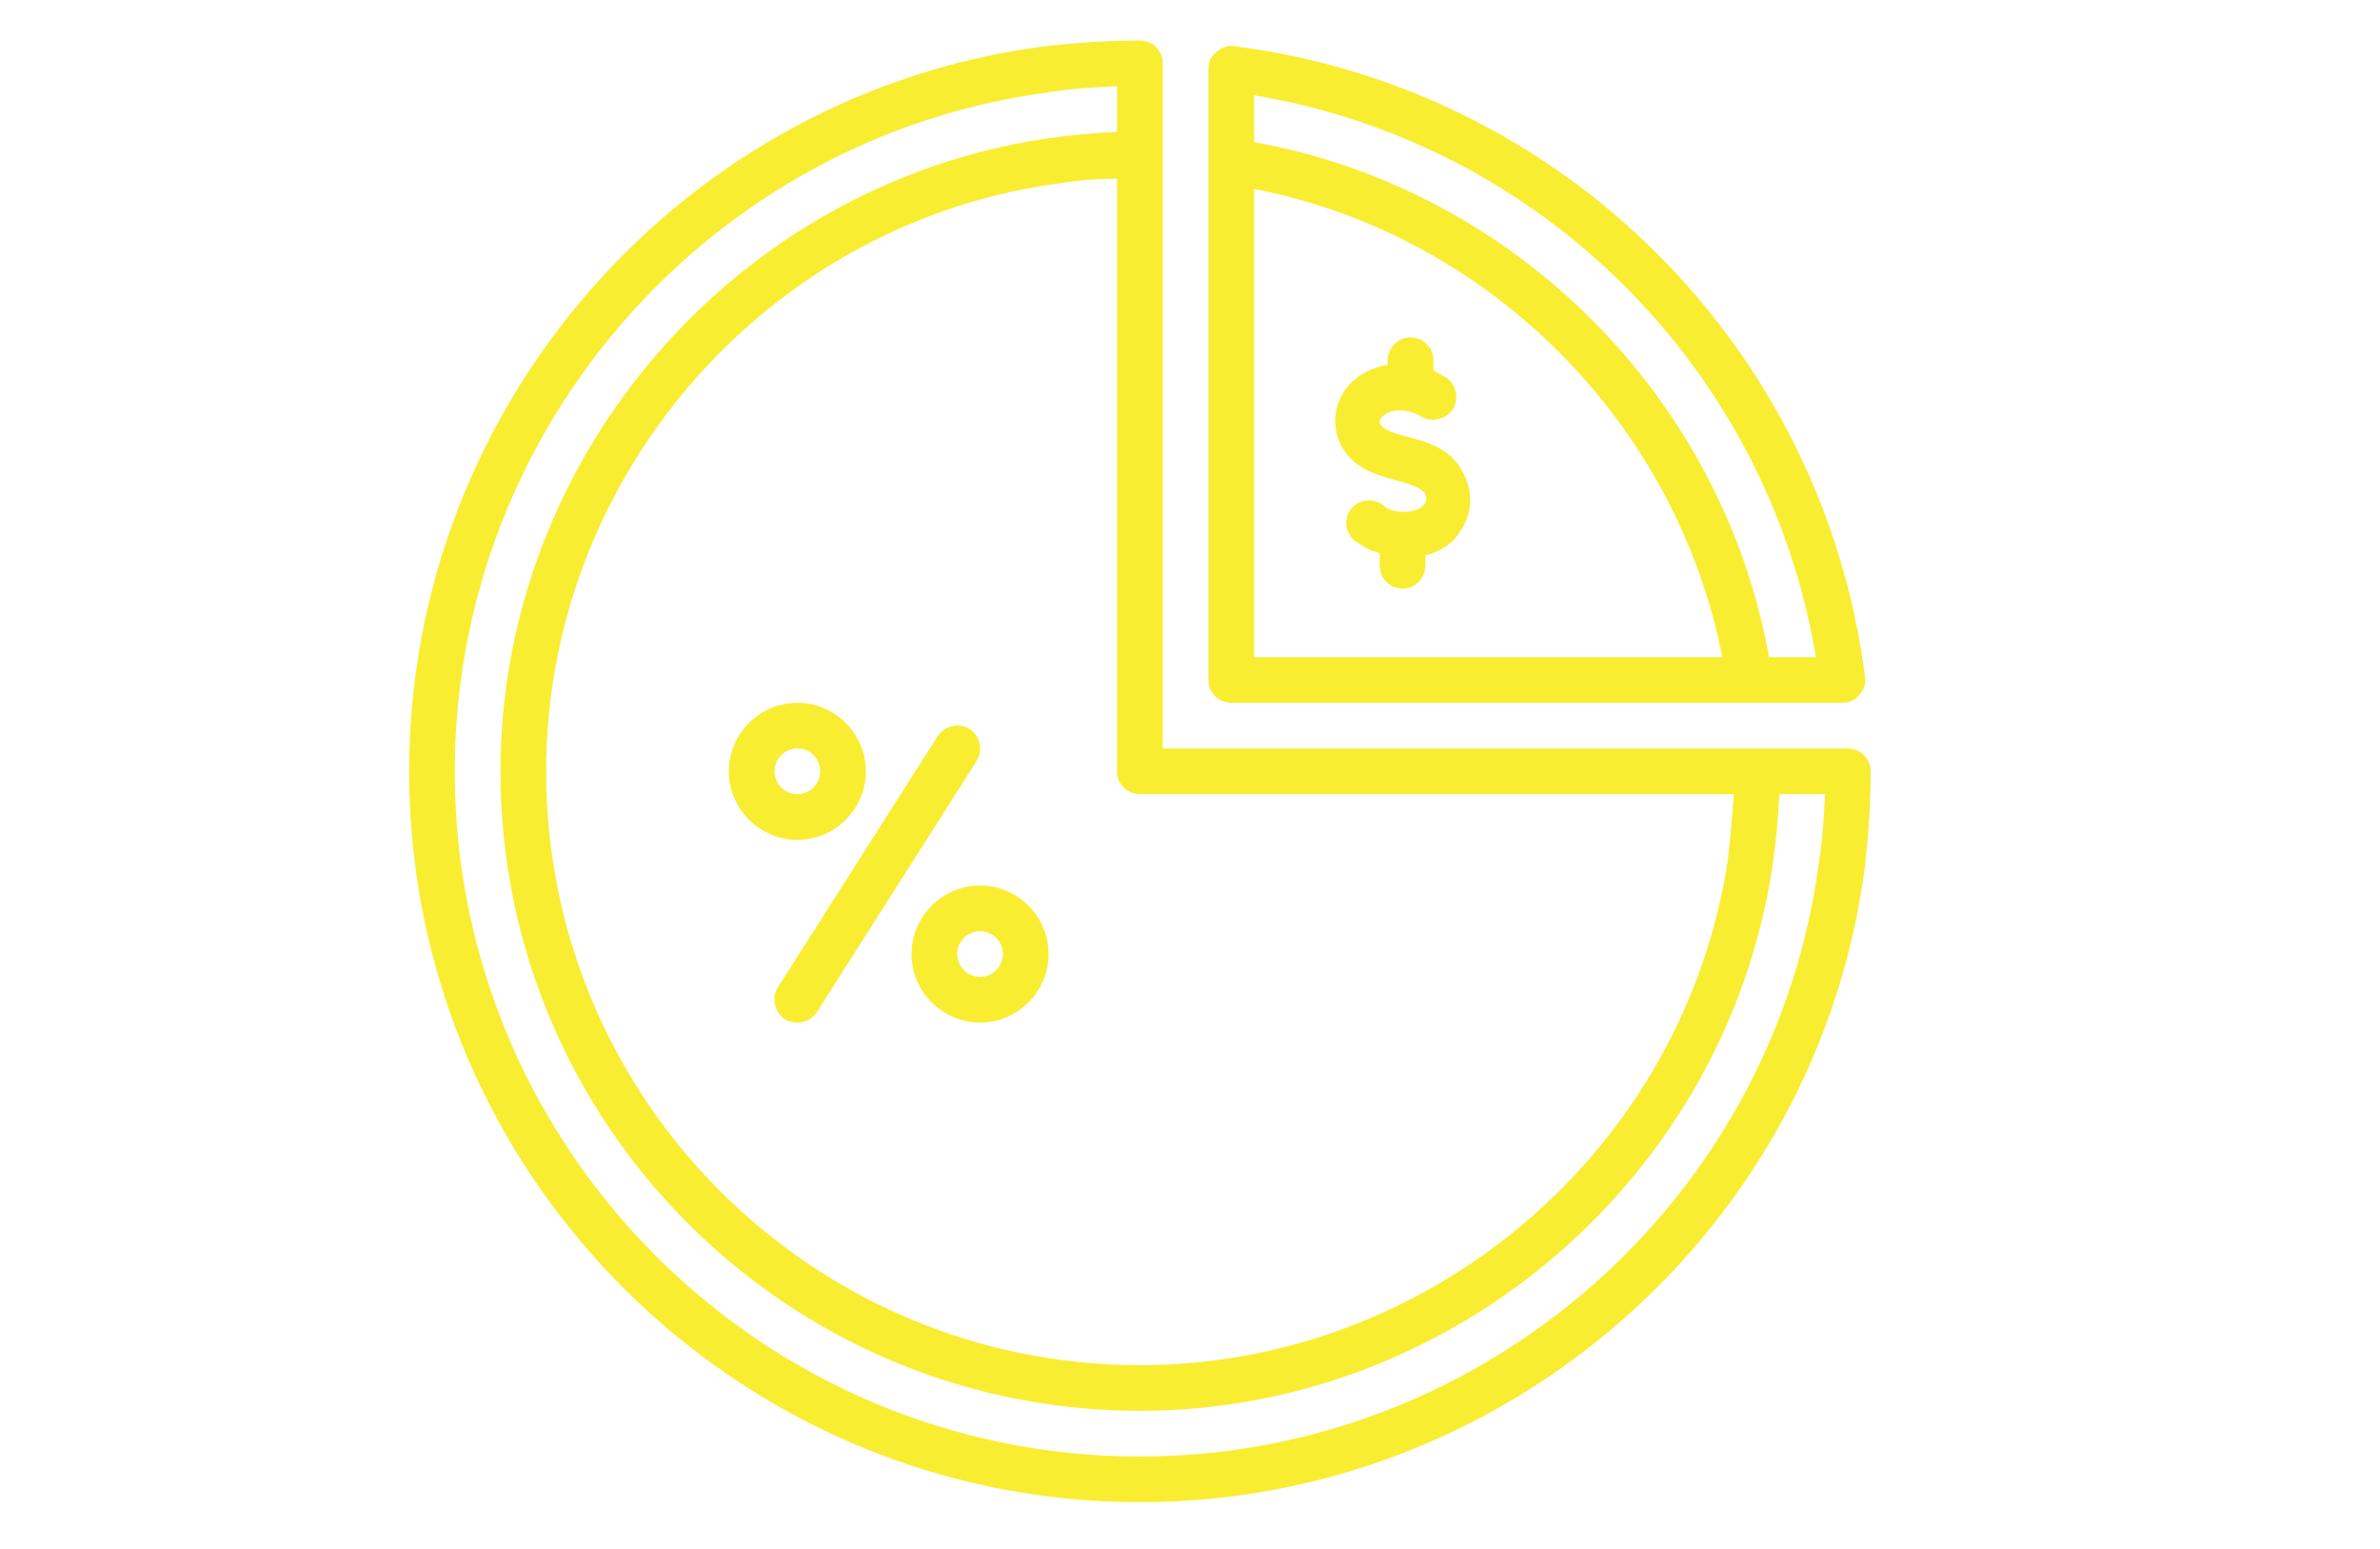 <svg version="1.0" preserveAspectRatio="xMidYMid meet" height="246" viewBox="0 0 282.96 184.5" zoomAndPan="magnify" width="378" xmlns:xlink="http://www.w3.org/1999/xlink" xmlns="http://www.w3.org/2000/svg"><defs><clipPath id="4744d09bfd"><path clip-rule="nonzero" d="M 48.465 4.824 L 222.742 4.824 L 222.742 179 L 48.465 179 Z M 48.465 4.824"></path></clipPath></defs><path fill-rule="nonzero" fill-opacity="1" d="M 115.246 86.84 C 114.023 86.023 112.254 86.434 111.441 87.656 L 92.398 117.582 C 91.582 118.805 91.988 120.574 93.215 121.391 C 93.621 121.66 94.164 121.797 94.711 121.797 C 95.66 121.797 96.477 121.391 97.023 120.574 L 116.062 90.648 C 116.879 89.289 116.473 87.656 115.246 86.84 Z M 115.246 86.84" fill="#f9ed32"></path><path fill-rule="nonzero" fill-opacity="1" d="M 102.871 91.875 C 102.871 87.387 99.199 83.711 94.711 83.711 C 90.223 83.711 86.547 87.387 86.547 91.875 C 86.547 96.363 90.223 100.035 94.711 100.035 C 99.199 100.035 102.871 96.363 102.871 91.875 Z M 91.988 91.875 C 91.988 90.379 93.215 89.152 94.711 89.152 C 96.207 89.152 97.43 90.379 97.43 91.875 C 97.43 93.371 96.207 94.594 94.711 94.594 C 93.215 94.594 91.988 93.371 91.988 91.875 Z M 91.988 91.875" fill="#f9ed32"></path><path fill-rule="nonzero" fill-opacity="1" d="M 116.473 105.477 C 111.984 105.477 108.312 109.148 108.312 113.637 C 108.312 118.125 111.984 121.797 116.473 121.797 C 120.961 121.797 124.633 118.125 124.633 113.637 C 124.633 109.148 120.961 105.477 116.473 105.477 Z M 116.473 116.355 C 114.977 116.355 113.75 115.133 113.75 113.637 C 113.75 112.141 114.977 110.918 116.473 110.918 C 117.969 110.918 119.191 112.141 119.191 113.637 C 119.191 115.133 117.969 116.355 116.473 116.355 Z M 116.473 116.355" fill="#f9ed32"></path><path fill-rule="nonzero" fill-opacity="1" d="M 167.344 52.02 C 165.301 51.477 164.352 51.066 164.078 50.387 C 163.941 49.844 164.758 49.301 165.031 49.164 C 166.254 48.621 167.75 48.891 168.977 49.57 C 170.199 50.387 171.969 49.98 172.785 48.758 C 173.598 47.531 173.191 45.762 171.969 44.949 C 171.422 44.676 171.016 44.402 170.473 44.133 L 170.473 42.906 C 170.473 41.41 169.246 40.188 167.75 40.188 C 166.254 40.188 165.031 41.41 165.031 42.906 L 165.031 43.453 C 164.352 43.586 163.672 43.723 163.125 43.996 C 159.727 45.355 158.094 48.758 159.047 52.02 C 160.27 55.691 163.535 56.508 165.984 57.188 C 167.48 57.598 168.84 58.004 169.383 58.684 C 169.656 59.094 169.789 59.637 169.383 60.047 C 168.84 60.863 167.207 61.133 165.848 60.863 C 165.438 60.727 164.895 60.59 164.484 60.18 C 163.262 59.23 161.629 59.5 160.68 60.59 C 159.727 61.812 159.996 63.445 161.086 64.398 C 162.039 65.078 162.988 65.621 164.078 65.895 L 164.078 67.391 C 164.078 68.887 165.301 70.109 166.797 70.109 C 168.293 70.109 169.52 68.887 169.52 67.391 L 169.52 66.168 C 171.152 65.758 172.785 64.805 173.734 63.176 C 175.23 60.996 175.23 58.141 173.734 55.828 C 172.375 53.379 169.52 52.566 167.344 52.02 Z M 167.344 52.02" fill="#f9ed32"></path><g clip-path="url(#4744d09bfd)"><path fill-rule="nonzero" fill-opacity="1" d="M 219.844 89.152 L 138.234 89.152 L 138.234 7.543 C 138.234 6.047 137.012 4.824 135.516 4.824 C 131.707 4.824 127.898 5.094 124.227 5.504 C 81.109 11.078 48.465 48.211 48.465 91.875 C 48.465 139.887 87.5 178.926 135.516 178.926 C 179.176 178.926 216.309 146.281 221.887 103.164 C 222.293 99.492 222.566 95.684 222.566 91.875 C 222.566 90.379 221.34 89.152 219.844 89.152 Z M 135.516 94.594 L 206.242 94.594 C 206.109 97.18 205.836 99.762 205.562 102.348 C 200.395 136.758 170.336 162.602 135.516 162.602 C 96.477 162.602 64.785 130.91 64.785 91.875 C 64.785 57.055 90.629 26.992 125.043 21.961 C 127.625 21.551 130.211 21.281 132.793 21.281 L 132.793 92.008 C 132.793 93.371 134.02 94.594 135.516 94.594 Z M 216.445 102.348 C 211.277 142.879 176.457 173.484 135.516 173.484 C 90.492 173.484 53.902 136.895 53.902 91.875 C 53.902 50.934 84.508 16.113 125.043 10.941 C 127.488 10.535 130.211 10.398 132.793 10.262 L 132.793 15.703 C 129.938 15.84 127.082 16.113 124.227 16.52 C 87.227 22.098 59.344 54.469 59.344 91.875 C 59.344 133.902 93.484 168.043 135.516 168.043 C 172.918 168.043 205.293 140.16 210.867 103.164 C 211.277 100.309 211.547 97.449 211.684 94.594 L 217.125 94.594 C 216.988 97.18 216.852 99.898 216.445 102.348 Z M 216.445 102.348" fill="#f9ed32"></path></g><path fill-rule="nonzero" fill-opacity="1" d="M 146.805 5.504 C 145.988 5.367 145.309 5.637 144.629 6.184 C 143.949 6.727 143.676 7.406 143.676 8.223 L 143.676 80.992 C 143.676 82.488 144.898 83.711 146.395 83.711 L 219.164 83.711 C 219.98 83.711 220.66 83.441 221.207 82.762 C 221.75 82.215 222.023 81.398 221.887 80.586 C 216.852 41.41 185.977 10.535 146.805 5.504 Z M 149.117 78.273 L 149.117 22.504 C 177.137 27.945 199.441 50.387 204.883 78.273 Z M 210.461 78.273 C 204.883 47.262 180.129 22.504 149.117 16.93 L 149.117 11.352 C 183.395 17.062 210.324 43.996 216.035 78.273 Z M 210.461 78.273" fill="#f9ed32"></path></svg>